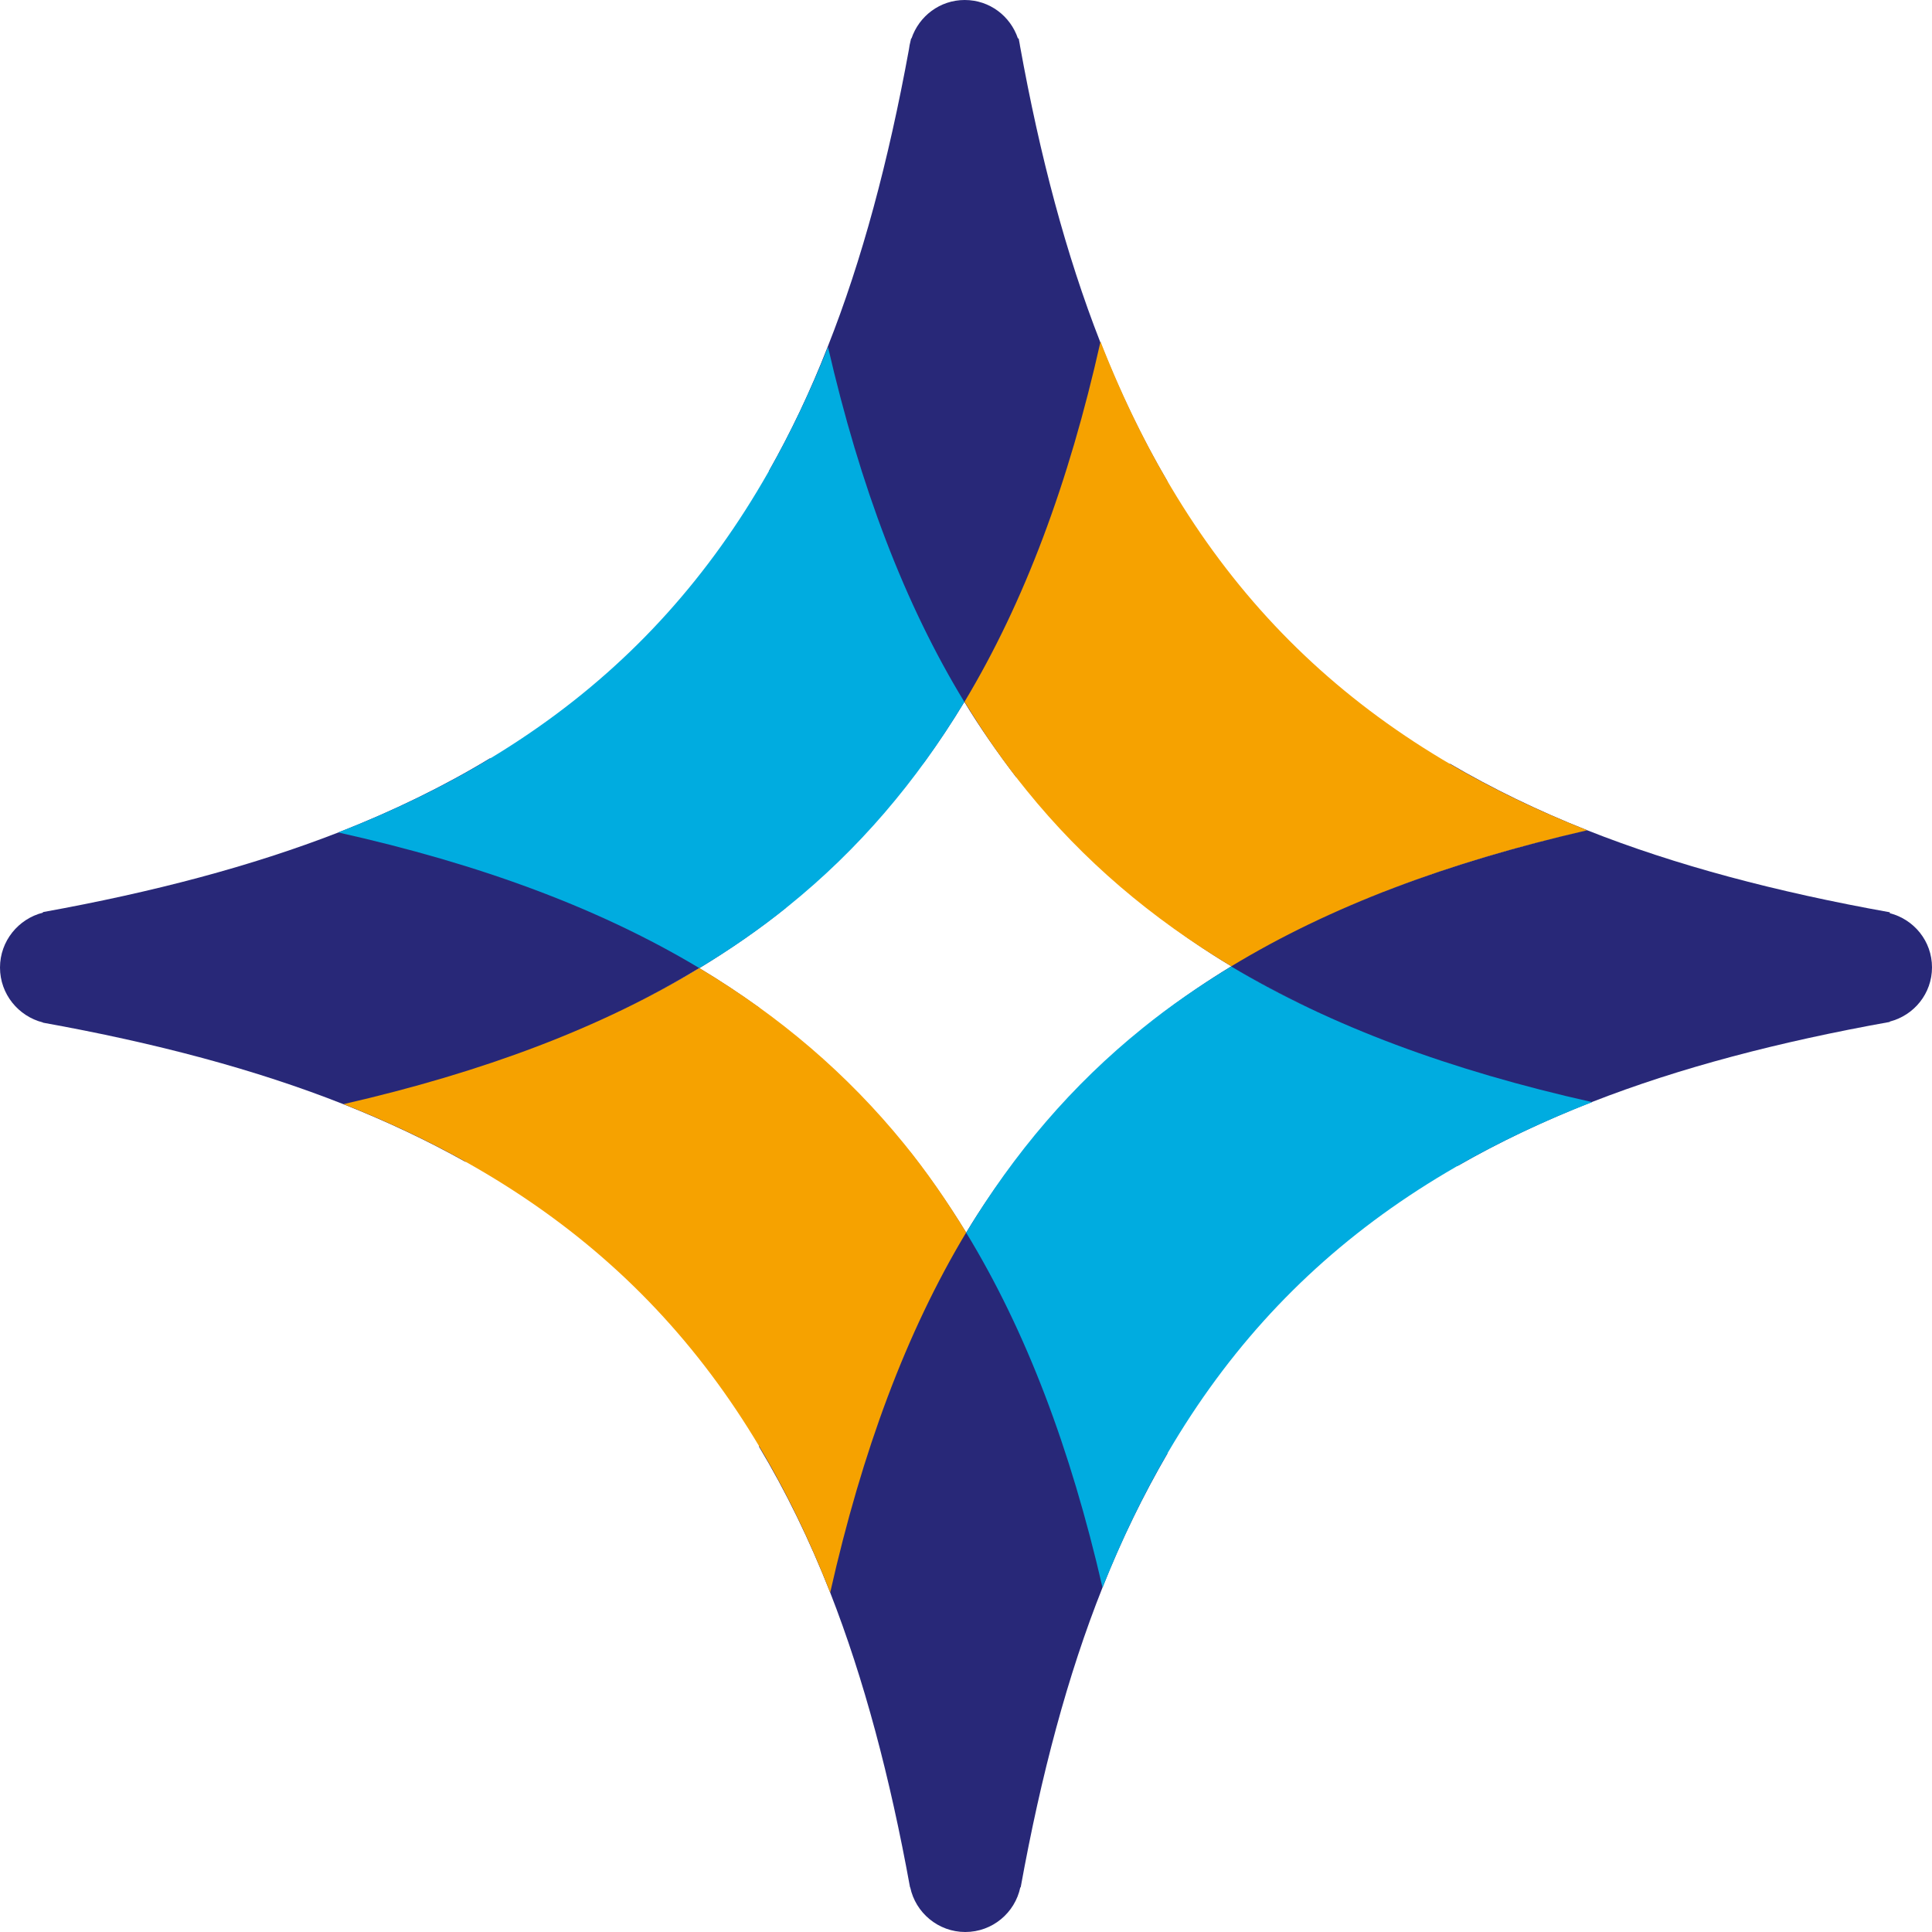 <svg width="200" height="200" viewBox="0 0 200 200" fill="none" xmlns="http://www.w3.org/2000/svg">
<path d="M85.942 164.863C89.438 173.808 92.135 183.967 94.206 195.376H94.225C94.776 198.01 97.131 200 99.924 200C102.736 200 105.072 198.01 105.623 195.376H105.661C107.77 183.739 110.524 173.391 114.134 164.332C116.109 159.348 118.37 154.743 120.859 150.46L104.977 120.326C103.23 122.638 101.558 125.045 100.019 127.604C98.195 124.628 96.239 121.823 94.149 119.17L78.571 149.758C81.345 154.383 83.796 159.405 85.942 164.863Z" fill="#282878"/>
<path d="M127.47 100.028C130.053 101.582 132.77 103.023 135.6 104.368C132.751 103.023 130.053 101.582 127.47 100.028C124.886 101.601 122.435 103.288 120.099 105.07L150.912 120.686C155.205 118.222 159.822 116.024 164.818 114.072C173.841 110.547 184.1 107.856 195.631 105.79V105.752C198.138 105.108 200 102.852 200 100.142C200 97.432 198.138 95.177 195.631 94.532V94.438C183.872 92.334 173.442 89.567 164.305 85.947C153.23 88.487 143.484 91.765 134.954 95.935C143.484 91.765 153.211 88.468 164.305 85.947C159.195 83.919 154.483 81.626 150.114 79.068L119.947 94.892C122.322 96.712 124.81 98.436 127.47 100.028Z" fill="#282878"/>
<path d="M79.597 48.763L95.555 79.068C97.055 77.021 98.48 74.898 99.829 72.662C101.501 75.41 103.324 78.006 105.224 80.489L120.84 49.806C118.237 45.371 115.919 40.576 113.887 35.383C110.372 26.4 107.656 16.185 105.585 4.719C105.585 4.681 105.566 4.624 105.566 4.586C105.528 4.378 105.49 4.188 105.452 3.98H105.376C104.597 1.668 102.451 0 99.867 0C97.302 0 95.137 1.668 94.358 3.98H94.32C94.301 4.075 94.282 4.15 94.263 4.226C94.187 4.511 94.13 4.814 94.092 5.117C91.983 16.64 89.248 26.912 85.676 35.914C86.645 40.102 87.728 44.063 88.906 47.873C87.728 44.063 86.645 40.102 85.676 35.914C83.891 40.5 81.858 44.764 79.597 48.763Z" fill="#282878"/>
<path d="M60.904 106.15C64.989 104.349 68.807 102.378 72.397 100.218C75.551 98.304 78.533 96.238 81.326 94.002L50.722 78.499C45.935 81.399 40.729 83.938 35.03 86.174C26.064 89.662 15.882 92.353 4.445 94.419V94.475C1.9 95.12 0 97.413 0 100.161C0 102.909 1.9 105.202 4.445 105.847V105.866C16.128 107.969 26.482 110.717 35.581 114.318C40.065 116.1 44.244 118.071 48.176 120.269L78.59 104.312C76.615 102.89 74.563 101.526 72.416 100.237C68.807 102.378 64.989 104.349 60.904 106.15Z" fill="#282878"/>
<path d="M100.019 127.604C106.212 137.762 110.809 149.91 114.134 164.351C123.974 139.619 139.894 123.813 164.818 114.091C150.114 110.793 137.785 106.226 127.451 100.047C124.202 102.018 121.106 104.141 118.256 106.453C110.999 112.309 104.996 119.322 100.019 127.604Z" fill="#00ACE0"/>
<path d="M72.397 100.218C62.215 106.396 50.038 110.983 35.562 114.299C60.353 124.116 76.197 139.998 85.942 164.863C89.248 150.194 93.826 137.894 100.019 127.585C98.043 124.344 95.916 121.255 93.598 118.412C87.709 111.172 80.699 105.183 72.397 100.218Z" fill="#F6A200"/>
<path d="M72.397 100.218C75.665 98.247 78.742 96.124 81.592 93.812C88.849 87.956 94.852 80.944 99.829 72.662C93.636 62.504 89.039 50.355 85.714 35.914C75.874 60.646 59.954 76.452 35.011 86.174C49.715 89.453 62.063 94.021 72.397 100.218Z" fill="#00ACE0"/>
<path d="M127.47 100.028C137.652 93.85 149.829 89.264 164.305 85.947C139.495 76.13 123.67 60.248 113.925 35.364C110.638 50.033 106.041 62.333 99.848 72.643C101.824 75.884 103.951 78.973 106.269 81.816C112.139 89.074 119.168 95.063 127.47 100.028Z" fill="#F6A200"/>
</svg>
